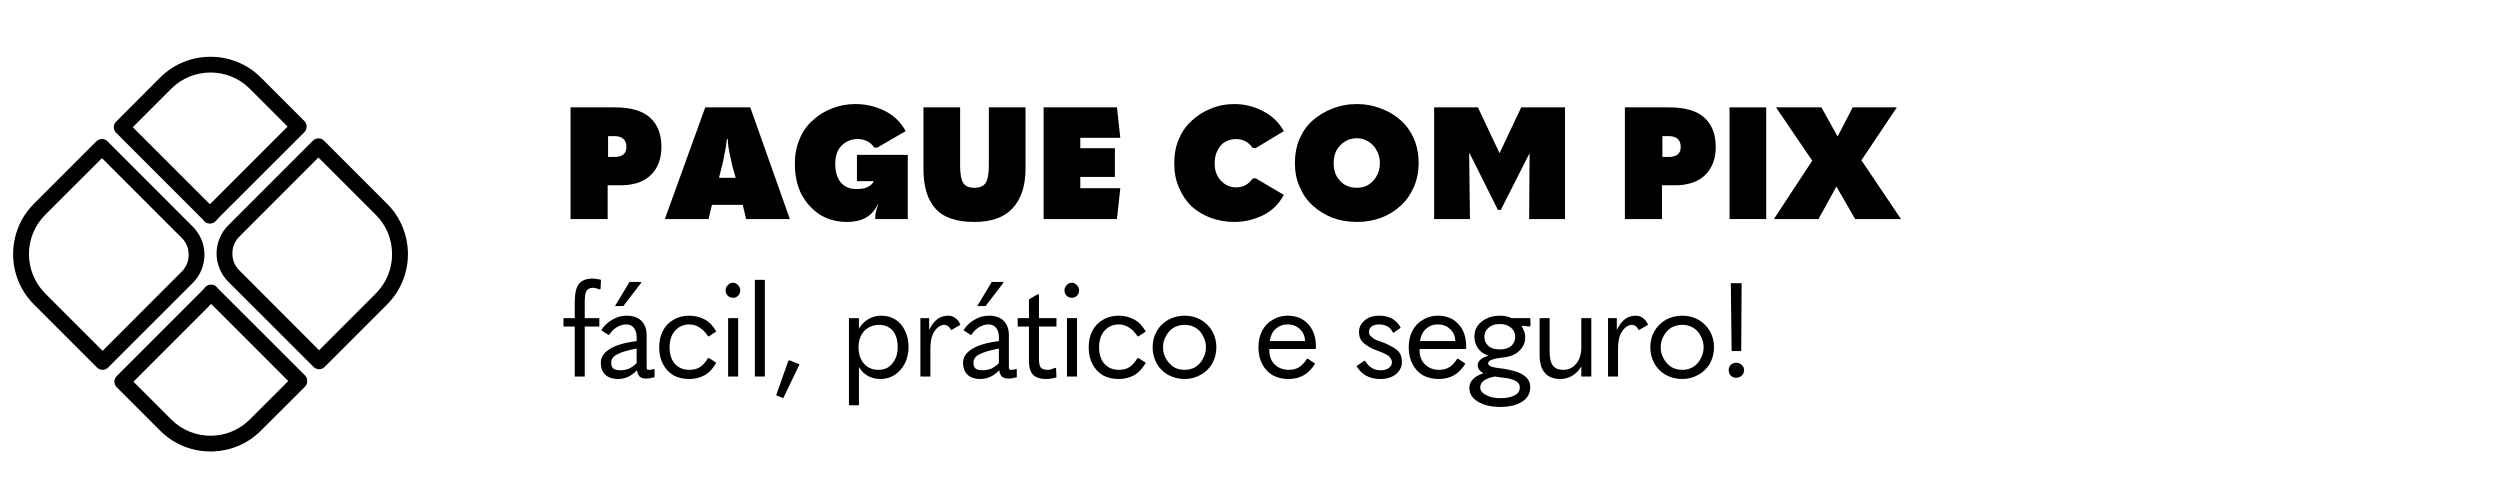 <svg xmlns="http://www.w3.org/2000/svg" xmlns:xlink="http://www.w3.org/1999/xlink" width="125" zoomAndPan="magnify" viewBox="0 0 93.75 18.75" height="25" preserveAspectRatio="xMidYMid meet" version="1.0"><defs><g/><clipPath id="418a1dcf56"><path d="M 0.492 2.129 L 15.297 2.129 L 15.297 16.93 L 0.492 16.93 Z M 0.492 2.129 " clip-rule="nonzero"/></clipPath></defs><g clip-path="url(#418a1dcf56)"><path fill="#000000" d="M 3.637 13.781 L 1.273 11.418 C 0.754 10.898 0.492 10.215 0.492 9.531 C 0.492 8.844 0.754 8.16 1.273 7.641 L 3.613 5.301 C 3.73 5.184 3.918 5.184 4.031 5.301 L 7.234 8.504 C 7.375 8.645 7.48 8.809 7.555 8.984 C 7.629 9.168 7.668 9.359 7.668 9.555 C 7.668 9.746 7.629 9.938 7.555 10.121 C 7.48 10.301 7.375 10.465 7.234 10.605 L 4.055 13.781 C 3.941 13.898 3.754 13.898 3.637 13.781 Z M 11.438 14.5 L 9.781 16.152 C 9.262 16.672 8.578 16.93 7.895 16.93 C 7.211 16.93 6.527 16.672 6.008 16.152 L 4.379 14.523 C 4.262 14.406 4.262 14.219 4.379 14.102 L 7.555 10.926 C 7.59 10.891 7.613 10.867 7.625 10.855 C 7.637 10.844 7.656 10.816 7.684 10.781 C 7.789 10.656 7.977 10.637 8.102 10.738 C 8.121 10.754 8.137 10.773 8.148 10.789 L 8.184 10.828 L 8.234 10.879 L 11.438 14.078 C 11.551 14.195 11.551 14.383 11.438 14.5 Z M 9.363 15.734 L 10.809 14.289 L 7.918 11.398 L 5.004 14.312 L 6.426 15.734 C 6.828 16.137 7.363 16.34 7.895 16.34 C 8.426 16.34 8.961 16.137 9.363 15.734 Z M 9.781 2.906 L 11.414 4.539 C 11.527 4.652 11.527 4.84 11.414 4.957 L 8.234 8.133 C 8.199 8.172 8.176 8.191 8.168 8.203 C 8.156 8.215 8.133 8.242 8.105 8.277 C 8 8.402 7.812 8.422 7.688 8.32 C 7.668 8.305 7.652 8.289 7.641 8.27 L 7.605 8.23 L 4.355 4.98 C 4.238 4.863 4.238 4.676 4.355 4.562 L 6.008 2.906 C 6.527 2.387 7.211 2.129 7.895 2.129 C 8.578 2.129 9.262 2.387 9.781 2.906 Z M 10.785 4.746 L 9.363 3.324 C 8.961 2.922 8.426 2.719 7.895 2.719 C 7.363 2.719 6.828 2.922 6.426 3.324 L 4.98 4.77 L 7.871 7.66 Z M 1.691 11 L 3.848 13.156 L 6.816 10.184 C 6.902 10.098 6.965 10 7.008 9.898 C 7.055 9.789 7.074 9.672 7.074 9.555 C 7.074 9.434 7.055 9.316 7.008 9.207 C 6.965 9.105 6.902 9.008 6.816 8.922 L 3.824 5.93 L 1.691 8.059 C 1.289 8.465 1.086 8.996 1.086 9.531 C 1.086 10.062 1.289 10.594 1.691 11 Z M 12.152 5.277 L 14.516 7.641 C 15.035 8.16 15.297 8.844 15.297 9.531 C 15.297 10.215 15.035 10.898 14.516 11.418 L 12.176 13.758 C 12.059 13.875 11.871 13.875 11.758 13.758 L 8.555 10.559 C 8.414 10.418 8.309 10.254 8.234 10.074 C 8.16 9.891 8.121 9.699 8.121 9.508 C 8.121 9.312 8.16 9.121 8.234 8.938 C 8.309 8.762 8.414 8.594 8.555 8.457 L 11.734 5.277 C 11.848 5.16 12.035 5.16 12.152 5.277 Z M 14.098 8.062 L 11.941 5.906 L 8.973 8.875 C 8.887 8.961 8.824 9.059 8.781 9.16 C 8.734 9.27 8.715 9.387 8.715 9.508 C 8.715 9.625 8.734 9.742 8.781 9.852 C 8.824 9.953 8.887 10.051 8.973 10.137 L 11.965 13.133 L 14.098 11 C 14.504 10.594 14.703 10.062 14.703 9.531 C 14.703 8.996 14.504 8.465 14.098 8.062 Z M 14.098 8.062 " fill-opacity="1" fill-rule="nonzero"/></g><g fill="#000000" fill-opacity="1"><g transform="translate(21.037, 8.214)"><g><path d="M 1.75 0 L 0.359 0 L 0.359 -4.188 L 2.016 -4.188 C 2.609 -4.188 3.047 -4.062 3.328 -3.812 C 3.617 -3.562 3.766 -3.191 3.766 -2.703 C 3.766 -2.254 3.629 -1.898 3.359 -1.641 C 3.098 -1.391 2.723 -1.266 2.234 -1.266 L 1.75 -1.266 Z M 1.766 -3.109 L 1.766 -2.328 L 2 -2.328 C 2.301 -2.328 2.453 -2.453 2.453 -2.703 C 2.453 -2.973 2.301 -3.109 2 -3.109 Z M 1.766 -3.109 "/></g></g></g><g fill="#000000" fill-opacity="1"><g transform="translate(24.963, 8.214)"><g><path d="M 4.656 0 L 3.016 0 L 2.891 -0.531 L 1.734 -0.531 L 1.609 0 L -0.031 0 L 1.484 -4.188 L 3.172 -4.188 Z M 2.109 -1.984 L 2 -1.547 L 2.625 -1.547 L 2.5 -1.984 C 2.477 -2.098 2.445 -2.242 2.406 -2.422 C 2.363 -2.598 2.336 -2.789 2.328 -3 L 2.297 -3 C 2.273 -2.789 2.242 -2.598 2.203 -2.422 C 2.172 -2.242 2.141 -2.098 2.109 -1.984 Z M 2.109 -1.984 "/></g></g></g><g fill="#000000" fill-opacity="1"><g transform="translate(29.588, 8.214)"><g><path d="M 2.172 0.109 C 1.797 0.109 1.461 0.02 1.172 -0.156 C 0.879 -0.344 0.645 -0.598 0.469 -0.922 C 0.301 -1.254 0.219 -1.633 0.219 -2.062 C 0.219 -2.406 0.273 -2.711 0.391 -2.984 C 0.504 -3.266 0.664 -3.5 0.875 -3.688 C 1.082 -3.883 1.32 -4.035 1.594 -4.141 C 1.875 -4.254 2.172 -4.312 2.484 -4.312 C 2.879 -4.312 3.242 -4.227 3.578 -4.062 C 3.922 -3.895 4.188 -3.641 4.375 -3.297 L 3.297 -2.672 L 3.188 -2.688 C 3.113 -2.801 3.023 -2.879 2.922 -2.922 C 2.816 -2.973 2.695 -3 2.562 -3 C 2.332 -3 2.133 -2.914 1.969 -2.75 C 1.812 -2.594 1.734 -2.363 1.734 -2.062 C 1.734 -1.781 1.801 -1.551 1.938 -1.375 C 2.082 -1.207 2.273 -1.125 2.516 -1.125 C 2.711 -1.125 2.859 -1.148 2.953 -1.203 C 3.055 -1.254 3.129 -1.32 3.172 -1.406 L 3.172 -1.422 L 2.547 -1.422 L 2.547 -2.406 L 4.453 -2.406 L 4.453 0 L 3.234 0 L 3.234 -0.062 C 3.234 -0.145 3.242 -0.223 3.266 -0.297 C 3.285 -0.379 3.312 -0.461 3.344 -0.547 L 3.328 -0.547 C 3.211 -0.316 3.062 -0.148 2.875 -0.047 C 2.688 0.055 2.453 0.109 2.172 0.109 Z M 2.172 0.109 "/></g></g></g><g fill="#000000" fill-opacity="1"><g transform="translate(34.301, 8.214)"><g><path d="M 2.234 0.109 C 1.566 0.109 1.082 -0.055 0.781 -0.391 C 0.477 -0.723 0.328 -1.223 0.328 -1.891 L 0.328 -4.188 L 1.703 -4.188 L 1.703 -2.016 C 1.703 -1.691 1.742 -1.469 1.828 -1.344 C 1.91 -1.227 2.047 -1.172 2.234 -1.172 C 2.43 -1.172 2.57 -1.227 2.656 -1.344 C 2.738 -1.469 2.781 -1.691 2.781 -2.016 L 2.781 -4.188 L 4.156 -4.188 L 4.156 -1.891 C 4.156 -1.242 3.992 -0.75 3.672 -0.406 C 3.359 -0.062 2.879 0.109 2.234 0.109 Z M 2.234 0.109 "/></g></g></g><g fill="#000000" fill-opacity="1"><g transform="translate(38.777, 8.214)"><g><path d="M 0.359 0 L 0.359 -4.188 L 3.109 -4.188 L 3.234 -3.047 L 1.734 -3.047 L 1.734 -2.656 L 3.031 -2.656 L 3.031 -1.578 L 1.734 -1.578 L 1.734 -1.156 L 3.234 -1.156 L 3.109 0 Z M 0.359 0 "/></g></g></g><g fill="#000000" fill-opacity="1"><g transform="translate(42.277, 8.214)"><g/></g></g><g fill="#000000" fill-opacity="1"><g transform="translate(43.816, 8.214)"><g><path d="M 2.469 0.109 C 2.156 0.109 1.859 0.055 1.578 -0.047 C 1.305 -0.148 1.066 -0.297 0.859 -0.484 C 0.66 -0.68 0.504 -0.914 0.391 -1.188 C 0.273 -1.457 0.219 -1.758 0.219 -2.094 C 0.219 -2.426 0.273 -2.727 0.391 -3 C 0.504 -3.27 0.664 -3.5 0.875 -3.688 C 1.082 -3.883 1.32 -4.035 1.594 -4.141 C 1.863 -4.254 2.156 -4.312 2.469 -4.312 C 2.852 -4.312 3.211 -4.223 3.547 -4.047 C 3.879 -3.879 4.141 -3.629 4.328 -3.297 L 3.266 -2.656 L 3.156 -2.672 C 3 -2.891 2.789 -3 2.531 -3 C 2.383 -3 2.25 -2.961 2.125 -2.891 C 2.008 -2.828 1.914 -2.723 1.844 -2.578 C 1.77 -2.441 1.734 -2.281 1.734 -2.094 C 1.734 -1.82 1.812 -1.602 1.969 -1.438 C 2.125 -1.27 2.316 -1.188 2.547 -1.188 C 2.797 -1.188 3 -1.297 3.156 -1.516 L 3.266 -1.531 L 4.328 -0.906 C 4.141 -0.562 3.879 -0.305 3.547 -0.141 C 3.211 0.023 2.852 0.109 2.469 0.109 Z M 2.469 0.109 "/></g></g></g><g fill="#000000" fill-opacity="1"><g transform="translate(48.34, 8.214)"><g><path d="M 2.547 0.109 C 2.211 0.109 1.906 0.055 1.625 -0.047 C 1.344 -0.16 1.094 -0.316 0.875 -0.516 C 0.664 -0.711 0.504 -0.945 0.391 -1.219 C 0.273 -1.488 0.219 -1.781 0.219 -2.094 C 0.219 -2.426 0.273 -2.727 0.391 -3 C 0.504 -3.27 0.664 -3.5 0.875 -3.688 C 1.094 -3.883 1.344 -4.035 1.625 -4.141 C 1.906 -4.254 2.211 -4.312 2.547 -4.312 C 2.867 -4.312 3.172 -4.254 3.453 -4.141 C 3.742 -4.035 3.992 -3.883 4.203 -3.688 C 4.41 -3.5 4.57 -3.27 4.688 -3 C 4.801 -2.727 4.859 -2.426 4.859 -2.094 C 4.859 -1.781 4.801 -1.488 4.688 -1.219 C 4.57 -0.945 4.41 -0.711 4.203 -0.516 C 3.992 -0.316 3.742 -0.16 3.453 -0.047 C 3.172 0.055 2.867 0.109 2.547 0.109 Z M 2.547 -1.172 C 2.703 -1.172 2.844 -1.207 2.969 -1.281 C 3.102 -1.363 3.207 -1.473 3.281 -1.609 C 3.363 -1.754 3.406 -1.914 3.406 -2.094 C 3.406 -2.281 3.363 -2.441 3.281 -2.578 C 3.207 -2.723 3.102 -2.832 2.969 -2.906 C 2.844 -2.988 2.703 -3.031 2.547 -3.031 C 2.379 -3.031 2.227 -2.988 2.094 -2.906 C 1.969 -2.832 1.863 -2.723 1.781 -2.578 C 1.707 -2.441 1.672 -2.281 1.672 -2.094 C 1.672 -1.914 1.707 -1.754 1.781 -1.609 C 1.863 -1.473 1.969 -1.363 2.094 -1.281 C 2.227 -1.207 2.379 -1.172 2.547 -1.172 Z M 2.547 -1.172 "/></g></g></g><g fill="#000000" fill-opacity="1"><g transform="translate(53.421, 8.214)"><g><path d="M 2 -4.188 L 2.812 -2.469 L 3.625 -4.188 L 5.266 -4.188 L 5.266 0 L 3.922 0 L 3.938 -2.469 L 2.859 -0.344 L 2.75 -0.344 L 1.688 -2.469 L 1.672 -2.469 L 1.703 0 L 0.359 0 L 0.359 -4.188 Z M 2 -4.188 "/></g></g></g><g fill="#000000" fill-opacity="1"><g transform="translate(59.034, 8.214)"><g/></g></g><g fill="#000000" fill-opacity="1"><g transform="translate(60.574, 8.214)"><g><path d="M 1.75 0 L 0.359 0 L 0.359 -4.188 L 2.016 -4.188 C 2.609 -4.188 3.047 -4.062 3.328 -3.812 C 3.617 -3.562 3.766 -3.191 3.766 -2.703 C 3.766 -2.254 3.629 -1.898 3.359 -1.641 C 3.098 -1.391 2.723 -1.266 2.234 -1.266 L 1.75 -1.266 Z M 1.766 -3.109 L 1.766 -2.328 L 2 -2.328 C 2.301 -2.328 2.453 -2.453 2.453 -2.703 C 2.453 -2.973 2.301 -3.109 2 -3.109 Z M 1.766 -3.109 "/></g></g></g><g fill="#000000" fill-opacity="1"><g transform="translate(64.499, 8.214)"><g><path d="M 0.359 0 L 0.359 -4.188 L 1.734 -4.188 L 1.734 0 Z M 0.359 0 "/></g></g></g><g fill="#000000" fill-opacity="1"><g transform="translate(66.584, 8.214)"><g><path d="M 1.609 0 L -0.062 0 L 1.375 -2.188 L 0.016 -4.188 L 1.719 -4.188 L 2.328 -3.094 L 2.891 -4.188 L 4.547 -4.188 L 3.219 -2.203 L 4.703 0 L 2.984 0 L 2.281 -1.219 Z M 1.609 0 "/></g></g></g><g fill="#000000" fill-opacity="1"><g transform="translate(21.037, 14.119)"><g><path d="M 1.484 -3.281 L 1.438 -3.266 C 1.395 -3.285 1.352 -3.301 1.312 -3.312 C 1.27 -3.32 1.234 -3.328 1.203 -3.328 C 1.086 -3.328 1.004 -3.285 0.953 -3.203 C 0.91 -3.129 0.891 -2.988 0.891 -2.781 L 0.891 -2.188 L 1.438 -2.188 L 1.438 -1.875 L 0.891 -1.875 L 0.891 0 L 0.516 0 L 0.516 -1.875 L 0.094 -1.875 L 0.094 -2.188 L 0.516 -2.188 L 0.516 -2.75 C 0.516 -3.102 0.566 -3.344 0.672 -3.469 C 0.773 -3.602 0.945 -3.672 1.188 -3.672 C 1.227 -3.672 1.273 -3.664 1.328 -3.656 C 1.391 -3.656 1.445 -3.645 1.5 -3.625 Z M 1.484 -3.281 "/></g></g></g><g fill="#000000" fill-opacity="1"><g transform="translate(22.296, 14.119)"><g><path d="M 1.734 -3.547 L 1.75 -3.516 L 1.078 -2.641 L 0.766 -2.641 L 1.312 -3.547 Z M 2.219 -0.281 L 2.25 -0.266 L 2.25 0.031 C 2.188 0.039 2.133 0.051 2.094 0.062 C 2.062 0.07 2.008 0.078 1.938 0.078 C 1.832 0.078 1.75 0.051 1.688 0 C 1.633 -0.062 1.602 -0.141 1.594 -0.234 C 1.477 -0.117 1.363 -0.035 1.25 0.016 C 1.133 0.066 1.008 0.094 0.875 0.094 C 0.676 0.094 0.52 0.039 0.406 -0.062 C 0.289 -0.176 0.234 -0.328 0.234 -0.516 C 0.234 -0.711 0.336 -0.879 0.547 -1.016 C 0.754 -1.16 1.098 -1.266 1.578 -1.328 L 1.578 -1.469 C 1.578 -1.633 1.539 -1.754 1.469 -1.828 C 1.406 -1.91 1.312 -1.953 1.188 -1.953 C 1.062 -1.953 0.941 -1.914 0.828 -1.844 C 0.723 -1.781 0.629 -1.688 0.547 -1.562 L 0.516 -1.562 L 0.25 -1.734 C 0.352 -1.898 0.488 -2.031 0.656 -2.125 C 0.82 -2.227 1.004 -2.281 1.203 -2.281 C 1.441 -2.281 1.625 -2.219 1.75 -2.094 C 1.883 -1.969 1.953 -1.785 1.953 -1.547 L 1.953 -0.375 C 1.953 -0.32 1.957 -0.285 1.969 -0.266 C 1.988 -0.254 2.02 -0.25 2.062 -0.25 C 2.102 -0.25 2.156 -0.258 2.219 -0.281 Z M 0.969 -0.234 C 1.082 -0.234 1.191 -0.254 1.297 -0.297 C 1.398 -0.348 1.492 -0.414 1.578 -0.5 L 1.578 -1.047 C 1.234 -0.984 0.988 -0.91 0.844 -0.828 C 0.695 -0.754 0.625 -0.648 0.625 -0.516 C 0.625 -0.422 0.648 -0.348 0.703 -0.297 C 0.766 -0.254 0.852 -0.234 0.969 -0.234 Z M 0.969 -0.234 "/></g></g></g><g fill="#000000" fill-opacity="1"><g transform="translate(24.501, 14.119)"><g><path d="M 1.344 0.094 C 1.113 0.094 0.914 0.047 0.75 -0.047 C 0.582 -0.148 0.453 -0.289 0.359 -0.469 C 0.266 -0.645 0.219 -0.852 0.219 -1.094 C 0.219 -1.332 0.266 -1.539 0.359 -1.719 C 0.453 -1.895 0.582 -2.031 0.75 -2.125 C 0.914 -2.227 1.113 -2.281 1.344 -2.281 C 1.551 -2.281 1.742 -2.234 1.922 -2.141 C 2.098 -2.047 2.242 -1.895 2.359 -1.688 L 2.078 -1.5 L 2.047 -1.516 C 1.941 -1.672 1.832 -1.781 1.719 -1.844 C 1.613 -1.914 1.488 -1.953 1.344 -1.953 C 1.133 -1.953 0.957 -1.875 0.812 -1.719 C 0.676 -1.562 0.609 -1.352 0.609 -1.094 C 0.609 -0.832 0.676 -0.625 0.812 -0.469 C 0.957 -0.32 1.133 -0.25 1.344 -0.25 C 1.5 -0.25 1.629 -0.281 1.734 -0.344 C 1.848 -0.414 1.953 -0.531 2.047 -0.688 L 2.094 -0.688 L 2.359 -0.516 C 2.242 -0.305 2.098 -0.148 1.922 -0.047 C 1.742 0.047 1.551 0.094 1.344 0.094 Z M 1.344 0.094 "/></g></g></g><g fill="#000000" fill-opacity="1"><g transform="translate(26.899, 14.119)"><g><path d="M 0.594 -2.953 C 0.508 -2.953 0.441 -2.977 0.391 -3.031 C 0.336 -3.082 0.312 -3.148 0.312 -3.234 C 0.312 -3.305 0.336 -3.367 0.391 -3.422 C 0.441 -3.484 0.508 -3.516 0.594 -3.516 C 0.664 -3.516 0.727 -3.484 0.781 -3.422 C 0.832 -3.367 0.859 -3.305 0.859 -3.234 C 0.859 -3.148 0.832 -3.082 0.781 -3.031 C 0.727 -2.977 0.664 -2.953 0.594 -2.953 Z M 0.781 0 L 0.406 0 L 0.406 -2.188 L 0.781 -2.188 Z M 0.781 0 "/></g></g></g><g fill="#000000" fill-opacity="1"><g transform="translate(27.901, 14.119)"><g><path d="M 0.781 0 L 0.406 0 L 0.406 -3.625 L 0.781 -3.625 Z M 0.781 0 "/></g></g></g><g fill="#000000" fill-opacity="1"><g transform="translate(28.903, 14.119)"><g><path d="M 1.078 -0.453 L 0.469 0.812 L 0.203 0.703 L 0.656 -0.578 L 0.703 -0.609 Z M 1.078 -0.453 "/></g></g></g><g fill="#000000" fill-opacity="1"><g transform="translate(30.122, 14.119)"><g/></g></g><g fill="#000000" fill-opacity="1"><g transform="translate(31.429, 14.119)"><g><path d="M 0.781 1.078 L 0.406 1.078 L 0.406 -2.188 L 0.781 -2.188 L 0.781 -1.797 C 0.875 -1.953 0.992 -2.07 1.141 -2.156 C 1.285 -2.238 1.441 -2.281 1.609 -2.281 C 1.816 -2.281 1.992 -2.234 2.141 -2.141 C 2.297 -2.047 2.414 -1.91 2.5 -1.734 C 2.594 -1.555 2.641 -1.348 2.641 -1.109 C 2.641 -0.879 2.594 -0.672 2.5 -0.484 C 2.406 -0.305 2.281 -0.164 2.125 -0.062 C 1.969 0.039 1.785 0.094 1.578 0.094 C 1.422 0.094 1.27 0.055 1.125 -0.016 C 0.977 -0.098 0.863 -0.211 0.781 -0.359 Z M 1.516 -0.25 C 1.734 -0.25 1.906 -0.328 2.031 -0.484 C 2.164 -0.641 2.234 -0.848 2.234 -1.109 C 2.234 -1.367 2.172 -1.57 2.047 -1.719 C 1.922 -1.863 1.75 -1.938 1.531 -1.938 C 1.383 -1.938 1.25 -1.898 1.125 -1.828 C 1.008 -1.754 0.922 -1.656 0.859 -1.531 C 0.797 -1.406 0.766 -1.258 0.766 -1.094 C 0.766 -0.844 0.832 -0.641 0.969 -0.484 C 1.102 -0.328 1.285 -0.25 1.516 -0.25 Z M 1.516 -0.25 "/></g></g></g><g fill="#000000" fill-opacity="1"><g transform="translate(34.109, 14.119)"><g><path d="M 0.781 0 L 0.406 0 L 0.406 -2.188 L 0.734 -2.188 L 0.734 -1.75 C 0.828 -1.938 0.93 -2.07 1.047 -2.156 C 1.16 -2.238 1.297 -2.281 1.453 -2.281 C 1.555 -2.281 1.645 -2.25 1.719 -2.188 C 1.801 -2.133 1.863 -2.051 1.906 -1.938 L 1.578 -1.75 L 1.547 -1.75 C 1.516 -1.82 1.477 -1.867 1.438 -1.891 C 1.395 -1.922 1.348 -1.938 1.297 -1.938 C 1.211 -1.938 1.129 -1.898 1.047 -1.828 C 0.961 -1.754 0.895 -1.648 0.844 -1.516 C 0.801 -1.379 0.781 -1.219 0.781 -1.031 Z M 0.781 0 "/></g></g></g><g fill="#000000" fill-opacity="1"><g transform="translate(35.88, 14.119)"><g><path d="M 1.734 -3.547 L 1.75 -3.516 L 1.078 -2.641 L 0.766 -2.641 L 1.312 -3.547 Z M 2.219 -0.281 L 2.25 -0.266 L 2.25 0.031 C 2.188 0.039 2.133 0.051 2.094 0.062 C 2.062 0.07 2.008 0.078 1.938 0.078 C 1.832 0.078 1.75 0.051 1.688 0 C 1.633 -0.062 1.602 -0.141 1.594 -0.234 C 1.477 -0.117 1.363 -0.035 1.25 0.016 C 1.133 0.066 1.008 0.094 0.875 0.094 C 0.676 0.094 0.52 0.039 0.406 -0.062 C 0.289 -0.176 0.234 -0.328 0.234 -0.516 C 0.234 -0.711 0.336 -0.879 0.547 -1.016 C 0.754 -1.16 1.098 -1.266 1.578 -1.328 L 1.578 -1.469 C 1.578 -1.633 1.539 -1.754 1.469 -1.828 C 1.406 -1.91 1.312 -1.953 1.188 -1.953 C 1.062 -1.953 0.941 -1.914 0.828 -1.844 C 0.723 -1.781 0.629 -1.688 0.547 -1.562 L 0.516 -1.562 L 0.25 -1.734 C 0.352 -1.898 0.488 -2.031 0.656 -2.125 C 0.82 -2.227 1.004 -2.281 1.203 -2.281 C 1.441 -2.281 1.625 -2.219 1.75 -2.094 C 1.883 -1.969 1.953 -1.785 1.953 -1.547 L 1.953 -0.375 C 1.953 -0.32 1.957 -0.285 1.969 -0.266 C 1.988 -0.254 2.02 -0.25 2.062 -0.25 C 2.102 -0.25 2.156 -0.258 2.219 -0.281 Z M 0.969 -0.234 C 1.082 -0.234 1.191 -0.254 1.297 -0.297 C 1.398 -0.348 1.492 -0.414 1.578 -0.5 L 1.578 -1.047 C 1.234 -0.984 0.988 -0.91 0.844 -0.828 C 0.695 -0.754 0.625 -0.648 0.625 -0.516 C 0.625 -0.422 0.648 -0.348 0.703 -0.297 C 0.766 -0.254 0.852 -0.234 0.969 -0.234 Z M 0.969 -0.234 "/></g></g></g><g fill="#000000" fill-opacity="1"><g transform="translate(38.086, 14.119)"><g><path d="M 1.469 -0.328 L 1.516 -0.312 L 1.531 0.031 C 1.406 0.07 1.27 0.094 1.125 0.094 C 0.926 0.094 0.77 0.039 0.656 -0.062 C 0.551 -0.176 0.5 -0.344 0.5 -0.562 L 0.5 -1.875 L 0.078 -1.875 L 0.078 -2.188 L 0.5 -2.188 L 0.5 -2.891 L 0.812 -3.078 L 0.875 -3.078 L 0.875 -2.188 L 1.531 -2.188 L 1.531 -1.875 L 0.875 -1.875 L 0.875 -0.672 C 0.875 -0.516 0.895 -0.406 0.938 -0.344 C 0.988 -0.281 1.078 -0.25 1.203 -0.25 C 1.285 -0.25 1.375 -0.273 1.469 -0.328 Z M 1.469 -0.328 "/></g></g></g><g fill="#000000" fill-opacity="1"><g transform="translate(39.606, 14.119)"><g><path d="M 0.594 -2.953 C 0.508 -2.953 0.441 -2.977 0.391 -3.031 C 0.336 -3.082 0.312 -3.148 0.312 -3.234 C 0.312 -3.305 0.336 -3.367 0.391 -3.422 C 0.441 -3.484 0.508 -3.516 0.594 -3.516 C 0.664 -3.516 0.727 -3.484 0.781 -3.422 C 0.832 -3.367 0.859 -3.305 0.859 -3.234 C 0.859 -3.148 0.832 -3.082 0.781 -3.031 C 0.727 -2.977 0.664 -2.953 0.594 -2.953 Z M 0.781 0 L 0.406 0 L 0.406 -2.188 L 0.781 -2.188 Z M 0.781 0 "/></g></g></g><g fill="#000000" fill-opacity="1"><g transform="translate(40.607, 14.119)"><g><path d="M 1.344 0.094 C 1.113 0.094 0.914 0.047 0.75 -0.047 C 0.582 -0.148 0.453 -0.289 0.359 -0.469 C 0.266 -0.645 0.219 -0.852 0.219 -1.094 C 0.219 -1.332 0.266 -1.539 0.359 -1.719 C 0.453 -1.895 0.582 -2.031 0.75 -2.125 C 0.914 -2.227 1.113 -2.281 1.344 -2.281 C 1.551 -2.281 1.742 -2.234 1.922 -2.141 C 2.098 -2.047 2.242 -1.895 2.359 -1.688 L 2.078 -1.5 L 2.047 -1.516 C 1.941 -1.672 1.832 -1.781 1.719 -1.844 C 1.613 -1.914 1.488 -1.953 1.344 -1.953 C 1.133 -1.953 0.957 -1.875 0.812 -1.719 C 0.676 -1.562 0.609 -1.352 0.609 -1.094 C 0.609 -0.832 0.676 -0.625 0.812 -0.469 C 0.957 -0.32 1.133 -0.25 1.344 -0.25 C 1.5 -0.25 1.629 -0.281 1.734 -0.344 C 1.848 -0.414 1.953 -0.531 2.047 -0.688 L 2.094 -0.688 L 2.359 -0.516 C 2.242 -0.305 2.098 -0.148 1.922 -0.047 C 1.742 0.047 1.551 0.094 1.344 0.094 Z M 1.344 0.094 "/></g></g></g><g fill="#000000" fill-opacity="1"><g transform="translate(43.005, 14.119)"><g><path d="M 1.422 0.094 C 1.191 0.094 0.984 0.039 0.797 -0.062 C 0.617 -0.164 0.477 -0.305 0.375 -0.484 C 0.27 -0.672 0.219 -0.875 0.219 -1.094 C 0.219 -1.32 0.27 -1.523 0.375 -1.703 C 0.477 -1.879 0.617 -2.02 0.797 -2.125 C 0.984 -2.227 1.191 -2.281 1.422 -2.281 C 1.648 -2.281 1.852 -2.227 2.031 -2.125 C 2.207 -2.02 2.348 -1.879 2.453 -1.703 C 2.555 -1.523 2.609 -1.32 2.609 -1.094 C 2.609 -0.875 2.555 -0.672 2.453 -0.484 C 2.348 -0.305 2.203 -0.164 2.016 -0.062 C 1.836 0.039 1.641 0.094 1.422 0.094 Z M 1.422 -0.25 C 1.566 -0.25 1.703 -0.285 1.828 -0.359 C 1.953 -0.441 2.047 -0.547 2.109 -0.672 C 2.18 -0.797 2.219 -0.938 2.219 -1.094 C 2.219 -1.25 2.18 -1.391 2.109 -1.516 C 2.047 -1.648 1.953 -1.754 1.828 -1.828 C 1.711 -1.898 1.578 -1.938 1.422 -1.938 C 1.266 -1.938 1.125 -1.898 1 -1.828 C 0.883 -1.754 0.789 -1.648 0.719 -1.516 C 0.645 -1.391 0.609 -1.25 0.609 -1.094 C 0.609 -0.938 0.645 -0.797 0.719 -0.672 C 0.789 -0.547 0.883 -0.441 1 -0.359 C 1.125 -0.285 1.266 -0.25 1.422 -0.25 Z M 1.422 -0.25 "/></g></g></g><g fill="#000000" fill-opacity="1"><g transform="translate(45.665, 14.119)"><g/></g></g><g fill="#000000" fill-opacity="1"><g transform="translate(46.973, 14.119)"><g><path d="M 2.359 -1.031 L 0.625 -1.031 L 0.625 -1 C 0.625 -0.77 0.691 -0.586 0.828 -0.453 C 0.973 -0.316 1.148 -0.25 1.359 -0.25 C 1.504 -0.25 1.629 -0.281 1.734 -0.344 C 1.836 -0.406 1.938 -0.508 2.031 -0.656 L 2.062 -0.672 L 2.344 -0.484 C 2.113 -0.098 1.781 0.094 1.344 0.094 C 1.125 0.094 0.926 0.047 0.75 -0.047 C 0.582 -0.148 0.453 -0.289 0.359 -0.469 C 0.266 -0.645 0.219 -0.852 0.219 -1.094 C 0.219 -1.332 0.266 -1.539 0.359 -1.719 C 0.453 -1.895 0.582 -2.031 0.75 -2.125 C 0.914 -2.227 1.102 -2.281 1.312 -2.281 C 1.633 -2.281 1.891 -2.176 2.078 -1.969 C 2.273 -1.77 2.375 -1.484 2.375 -1.109 C 2.375 -1.098 2.375 -1.086 2.375 -1.078 C 2.375 -1.066 2.367 -1.051 2.359 -1.031 Z M 1.312 -1.953 C 1.133 -1.953 0.984 -1.895 0.859 -1.781 C 0.742 -1.676 0.672 -1.523 0.641 -1.328 L 1.969 -1.328 C 1.957 -1.523 1.891 -1.676 1.766 -1.781 C 1.648 -1.895 1.5 -1.953 1.312 -1.953 Z M 1.312 -1.953 "/></g></g></g><g fill="#000000" fill-opacity="1"><g transform="translate(49.405, 14.119)"><g/></g></g><g fill="#000000" fill-opacity="1"><g transform="translate(50.713, 14.119)"><g><path d="M 1.047 0.094 C 0.848 0.094 0.672 0.051 0.516 -0.031 C 0.367 -0.113 0.25 -0.234 0.156 -0.391 L 0.453 -0.594 L 0.484 -0.578 C 0.547 -0.473 0.625 -0.391 0.719 -0.328 C 0.812 -0.266 0.922 -0.234 1.047 -0.234 C 1.18 -0.234 1.285 -0.258 1.359 -0.312 C 1.441 -0.375 1.484 -0.445 1.484 -0.531 C 1.484 -0.582 1.469 -0.629 1.438 -0.672 C 1.414 -0.723 1.367 -0.77 1.297 -0.812 C 1.234 -0.852 1.129 -0.898 0.984 -0.953 C 0.785 -1.023 0.633 -1.098 0.531 -1.172 C 0.426 -1.242 0.352 -1.316 0.312 -1.391 C 0.27 -1.473 0.25 -1.566 0.25 -1.672 C 0.25 -1.836 0.316 -1.977 0.453 -2.094 C 0.586 -2.219 0.773 -2.281 1.016 -2.281 C 1.211 -2.281 1.379 -2.238 1.516 -2.156 C 1.648 -2.07 1.75 -1.961 1.812 -1.828 L 1.547 -1.641 L 1.516 -1.656 C 1.422 -1.852 1.25 -1.953 1 -1.953 C 0.883 -1.953 0.789 -1.926 0.719 -1.875 C 0.656 -1.82 0.625 -1.758 0.625 -1.688 C 0.625 -1.633 0.633 -1.586 0.656 -1.547 C 0.688 -1.516 0.734 -1.473 0.797 -1.422 C 0.867 -1.379 0.984 -1.332 1.141 -1.281 C 1.328 -1.207 1.473 -1.133 1.578 -1.062 C 1.68 -1 1.754 -0.926 1.797 -0.844 C 1.836 -0.758 1.859 -0.66 1.859 -0.547 C 1.859 -0.367 1.785 -0.219 1.641 -0.094 C 1.492 0.031 1.297 0.094 1.047 0.094 Z M 1.047 0.094 "/></g></g></g><g fill="#000000" fill-opacity="1"><g transform="translate(52.608, 14.119)"><g><path d="M 2.359 -1.031 L 0.625 -1.031 L 0.625 -1 C 0.625 -0.77 0.691 -0.586 0.828 -0.453 C 0.973 -0.316 1.148 -0.25 1.359 -0.25 C 1.504 -0.25 1.629 -0.281 1.734 -0.344 C 1.836 -0.406 1.938 -0.508 2.031 -0.656 L 2.062 -0.672 L 2.344 -0.484 C 2.113 -0.098 1.781 0.094 1.344 0.094 C 1.125 0.094 0.926 0.047 0.75 -0.047 C 0.582 -0.148 0.453 -0.289 0.359 -0.469 C 0.266 -0.645 0.219 -0.852 0.219 -1.094 C 0.219 -1.332 0.266 -1.539 0.359 -1.719 C 0.453 -1.895 0.582 -2.031 0.75 -2.125 C 0.914 -2.227 1.102 -2.281 1.312 -2.281 C 1.633 -2.281 1.891 -2.176 2.078 -1.969 C 2.273 -1.77 2.375 -1.484 2.375 -1.109 C 2.375 -1.098 2.375 -1.086 2.375 -1.078 C 2.375 -1.066 2.367 -1.051 2.359 -1.031 Z M 1.312 -1.953 C 1.133 -1.953 0.984 -1.895 0.859 -1.781 C 0.742 -1.676 0.672 -1.523 0.641 -1.328 L 1.969 -1.328 C 1.957 -1.523 1.891 -1.676 1.766 -1.781 C 1.648 -1.895 1.5 -1.953 1.312 -1.953 Z M 1.312 -1.953 "/></g></g></g><g fill="#000000" fill-opacity="1"><g transform="translate(55.04, 14.119)"><g><path d="M 1.219 1.141 C 0.863 1.141 0.582 1.07 0.375 0.938 C 0.164 0.812 0.062 0.641 0.062 0.422 C 0.062 0.297 0.109 0.188 0.203 0.094 C 0.297 0 0.426 -0.07 0.594 -0.125 C 0.445 -0.195 0.375 -0.297 0.375 -0.422 C 0.375 -0.504 0.406 -0.57 0.469 -0.625 C 0.531 -0.688 0.633 -0.738 0.781 -0.781 C 0.613 -0.832 0.484 -0.922 0.391 -1.047 C 0.297 -1.18 0.25 -1.332 0.25 -1.5 C 0.25 -1.656 0.289 -1.789 0.375 -1.906 C 0.457 -2.02 0.566 -2.109 0.703 -2.172 C 0.848 -2.242 1.016 -2.281 1.203 -2.281 C 1.367 -2.281 1.52 -2.25 1.656 -2.188 L 2.344 -2.188 L 2.359 -1.906 L 2.312 -1.875 L 2.016 -1.906 C 2.055 -1.844 2.086 -1.773 2.109 -1.703 C 2.141 -1.629 2.156 -1.551 2.156 -1.469 C 2.156 -1.27 2.082 -1.102 1.938 -0.969 C 1.801 -0.832 1.613 -0.75 1.375 -0.719 C 1.145 -0.695 0.984 -0.664 0.891 -0.625 C 0.805 -0.594 0.766 -0.547 0.766 -0.484 C 0.766 -0.441 0.801 -0.406 0.875 -0.375 C 0.957 -0.344 1.102 -0.316 1.312 -0.297 C 1.676 -0.242 1.938 -0.16 2.094 -0.047 C 2.258 0.055 2.344 0.207 2.344 0.406 C 2.344 0.633 2.242 0.812 2.047 0.938 C 1.848 1.07 1.57 1.141 1.219 1.141 Z M 1.203 -1.016 C 1.379 -1.016 1.52 -1.055 1.625 -1.141 C 1.727 -1.234 1.781 -1.348 1.781 -1.484 C 1.781 -1.629 1.727 -1.742 1.625 -1.828 C 1.52 -1.922 1.379 -1.969 1.203 -1.969 C 1.023 -1.969 0.883 -1.922 0.781 -1.828 C 0.676 -1.742 0.625 -1.629 0.625 -1.484 C 0.625 -1.348 0.676 -1.234 0.781 -1.141 C 0.883 -1.055 1.023 -1.016 1.203 -1.016 Z M 1.219 0.812 C 1.457 0.812 1.641 0.773 1.766 0.703 C 1.891 0.641 1.953 0.539 1.953 0.406 C 1.953 0.289 1.883 0.203 1.75 0.141 C 1.625 0.086 1.445 0.051 1.219 0.031 C 1.145 0.02 1.078 0.008 1.016 0 C 0.648 0.07 0.469 0.207 0.469 0.406 C 0.469 0.52 0.535 0.613 0.672 0.688 C 0.816 0.77 1 0.812 1.219 0.812 Z M 1.219 0.812 "/></g></g></g><g fill="#000000" fill-opacity="1"><g transform="translate(57.33, 14.119)"><g><path d="M 2.344 -2.188 L 2.344 0 L 1.969 0 L 1.969 -0.375 C 1.875 -0.219 1.754 -0.098 1.609 -0.016 C 1.473 0.055 1.332 0.094 1.188 0.094 C 0.938 0.094 0.742 0.02 0.609 -0.125 C 0.473 -0.281 0.406 -0.504 0.406 -0.797 L 0.406 -2.188 L 0.781 -2.188 L 0.781 -0.922 C 0.781 -0.691 0.82 -0.52 0.906 -0.406 C 0.988 -0.301 1.117 -0.25 1.297 -0.25 C 1.492 -0.25 1.656 -0.328 1.781 -0.484 C 1.906 -0.641 1.969 -0.844 1.969 -1.094 L 1.969 -2.188 Z M 2.344 -2.188 "/></g></g></g><g fill="#000000" fill-opacity="1"><g transform="translate(59.896, 14.119)"><g><path d="M 0.781 0 L 0.406 0 L 0.406 -2.188 L 0.734 -2.188 L 0.734 -1.75 C 0.828 -1.938 0.93 -2.07 1.047 -2.156 C 1.16 -2.238 1.297 -2.281 1.453 -2.281 C 1.555 -2.281 1.645 -2.25 1.719 -2.188 C 1.801 -2.133 1.863 -2.051 1.906 -1.938 L 1.578 -1.75 L 1.547 -1.75 C 1.516 -1.82 1.477 -1.867 1.438 -1.891 C 1.395 -1.922 1.348 -1.938 1.297 -1.938 C 1.211 -1.938 1.129 -1.898 1.047 -1.828 C 0.961 -1.754 0.895 -1.648 0.844 -1.516 C 0.801 -1.379 0.781 -1.219 0.781 -1.031 Z M 0.781 0 "/></g></g></g><g fill="#000000" fill-opacity="1"><g transform="translate(61.667, 14.119)"><g><path d="M 1.422 0.094 C 1.191 0.094 0.984 0.039 0.797 -0.062 C 0.617 -0.164 0.477 -0.305 0.375 -0.484 C 0.27 -0.672 0.219 -0.875 0.219 -1.094 C 0.219 -1.32 0.27 -1.523 0.375 -1.703 C 0.477 -1.879 0.617 -2.02 0.797 -2.125 C 0.984 -2.227 1.191 -2.281 1.422 -2.281 C 1.648 -2.281 1.852 -2.227 2.031 -2.125 C 2.207 -2.02 2.348 -1.879 2.453 -1.703 C 2.555 -1.523 2.609 -1.32 2.609 -1.094 C 2.609 -0.875 2.555 -0.672 2.453 -0.484 C 2.348 -0.305 2.203 -0.164 2.016 -0.062 C 1.836 0.039 1.641 0.094 1.422 0.094 Z M 1.422 -0.25 C 1.566 -0.25 1.703 -0.285 1.828 -0.359 C 1.953 -0.441 2.047 -0.547 2.109 -0.672 C 2.18 -0.797 2.219 -0.938 2.219 -1.094 C 2.219 -1.25 2.18 -1.391 2.109 -1.516 C 2.047 -1.648 1.953 -1.754 1.828 -1.828 C 1.711 -1.898 1.578 -1.938 1.422 -1.938 C 1.266 -1.938 1.125 -1.898 1 -1.828 C 0.883 -1.754 0.789 -1.648 0.719 -1.516 C 0.645 -1.391 0.609 -1.25 0.609 -1.094 C 0.609 -0.938 0.645 -0.797 0.719 -0.672 C 0.789 -0.547 0.883 -0.441 1 -0.359 C 1.125 -0.285 1.266 -0.25 1.422 -0.25 Z M 1.422 -0.25 "/></g></g></g><g fill="#000000" fill-opacity="1"><g transform="translate(64.327, 14.119)"><g><path d="M 0.969 -0.953 L 0.609 -0.953 L 0.578 -3.5 L 0.984 -3.5 Z M 0.781 0.047 C 0.695 0.047 0.629 0.02 0.578 -0.031 C 0.523 -0.094 0.5 -0.16 0.5 -0.234 C 0.5 -0.316 0.523 -0.383 0.578 -0.438 C 0.641 -0.488 0.707 -0.516 0.781 -0.516 C 0.863 -0.516 0.93 -0.488 0.984 -0.438 C 1.047 -0.383 1.078 -0.316 1.078 -0.234 C 1.078 -0.16 1.047 -0.094 0.984 -0.031 C 0.93 0.02 0.863 0.047 0.781 0.047 Z M 0.781 0.047 "/></g></g></g></svg>